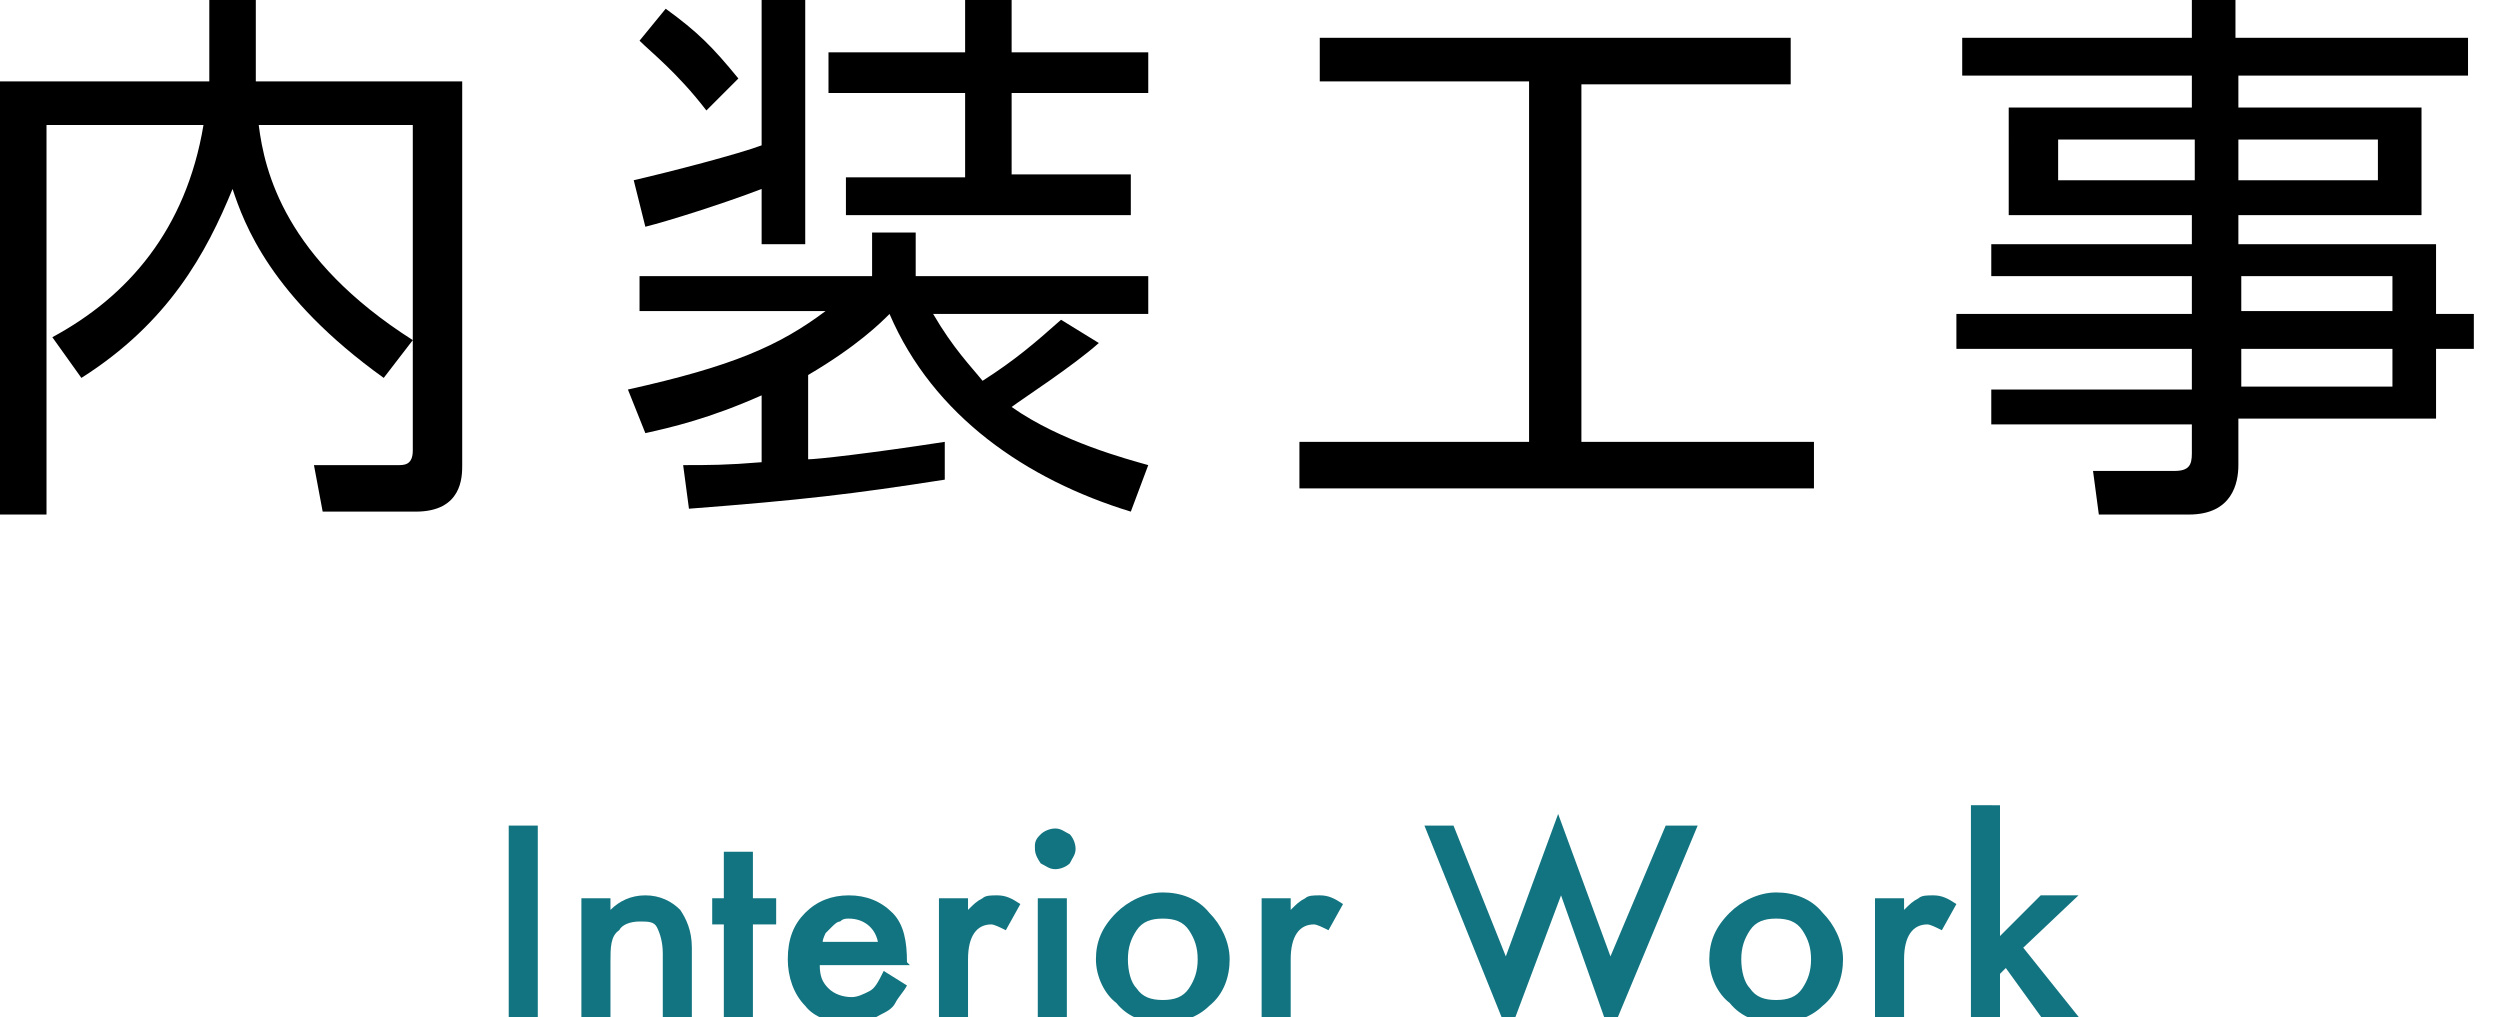 <?xml version="1.0" encoding="utf-8"?>
<!-- Generator: Adobe Illustrator 25.0.1, SVG Export Plug-In . SVG Version: 6.00 Build 0)  -->
<svg version="1.1" id="レイヤー_1" xmlns="http://www.w3.org/2000/svg" xmlns:xlink="http://www.w3.org/1999/xlink" x="0px"
	 y="0px" viewBox="0 0 86 35" style="enable-background:new 0 0 86 35;" xml:space="preserve">
<style type="text/css">
	.st0{fill:#127480;}
</style>
<g>
	<g>
		<g>
			<path d="M7.2,0h1.6v2.8h7.1V16c0,0.4,0,1.6-1.6,1.6h-3.2L10.8,16l2.9,0c0.2,0,0.5,0,0.5-0.5V4.3H8.9c0.2,1.6,0.9,4.6,5.3,7.4
				l-1,1.3C9.3,10.2,8.4,7.7,8,6.5C7.1,8.7,5.8,11.1,2.8,13l-1-1.4C4.4,10.2,6.4,7.9,7,4.3H1.6v13.4H0V2.8h7.2V0z"/>
			<path d="M38.9,17.6c-3.6-1.1-6.8-3.3-8.3-6.8c-0.3,0.3-1.1,1.1-2.8,2.1v2.9c0.3,0,2.1-0.2,4.7-0.6l0,1.3c-3.2,0.5-4.9,0.7-8.8,1
				l-0.2-1.5c0.9,0,1.5,0,2.7-0.1v-2.3c-1.8,0.8-3.1,1.1-4,1.3l-0.6-1.5c3.6-0.8,5.2-1.5,6.8-2.7H22V9.5h8V8h1.5v1.5h8v1.3h-7.4
				c0.7,1.2,1.3,1.8,1.7,2.3c1.1-0.7,1.8-1.3,2.7-2.1l1.3,0.8c-0.9,0.8-2.6,1.9-3,2.2c1.7,1.2,4,1.8,4.7,2L38.9,17.6z M26.2,0h1.5
				v8.4h-1.5V6.5c-1.3,0.5-3.2,1.1-4,1.3l-0.4-1.6c1.3-0.3,3.6-0.9,4.4-1.2V0z M24.3,3.8c-1-1.3-1.9-2-2.3-2.4l0.9-1.1
				c1.1,0.8,1.6,1.3,2.5,2.4L24.3,3.8z M34.8,0v1.8h4.7v1.4h-4.7v2.8h4.1v1.4h-9.8V6.1h4.1V3.2h-4.7V1.8h4.7V0H34.8z"/>
			<path d="M61.6,1.3v1.6h-7.2v12.3h8v1.6H44.7v-1.6h7.9V2.8h-7.2V1.3H61.6z"/>
			<path d="M85,2.6h-8v1.1h6.3v3.7h-6.3v1h6.8v2.4h1.3V12h-1.3v2.4h-6.8V16c0,0.6-0.2,1.7-1.7,1.7h-3.1l-0.2-1.5l2.8,0
				c0.5,0,0.6-0.2,0.6-0.6v-1h-6.9v-1.2h6.9V12h-8.1v-1.2h8.1V9.5h-6.9V8.4h6.9v-1h-6.3V3.7h6.3V2.6h-7.9V1.3h7.9V0h1.5v1.3h8V2.6z
				 M75.5,4.8h-4.7v1.4h4.7V4.8z M81.8,4.8h-4.8v1.4h4.8V4.8z M82.3,9.5h-5.2v1.2h5.2V9.5z M82.3,12h-5.2v1.3h5.2V12z"/>
		</g>
	</g>
	<g>
		<path class="st0" d="M18.5,28.4v6.8h-1v-6.8H18.5z"/>
		<path class="st0" d="M20,30.9h1v0.4c0.3-0.3,0.7-0.5,1.2-0.5c0.5,0,0.9,0.2,1.2,0.5c0.2,0.3,0.4,0.7,0.4,1.3v2.6h-1v-2.4
			c0-0.4-0.1-0.7-0.2-0.9c-0.1-0.2-0.3-0.2-0.6-0.2c-0.3,0-0.6,0.1-0.7,0.3C21,32.2,21,32.6,21,33.1v2.1h-1V30.9z"/>
		<path class="st0" d="M25.9,31.8v3.4h-1v-3.4h-0.4v-0.9h0.4v-1.6h1v1.6h0.8v0.9H25.9z"/>
		<path class="st0" d="M31.3,33.2h-3.1c0,0.4,0.1,0.6,0.3,0.8c0.2,0.2,0.5,0.3,0.8,0.3c0.2,0,0.4-0.1,0.6-0.2
			c0.2-0.1,0.3-0.3,0.5-0.7l0.8,0.5c-0.1,0.2-0.3,0.4-0.4,0.6c-0.1,0.2-0.3,0.3-0.5,0.4c-0.2,0.1-0.3,0.2-0.5,0.2
			c-0.2,0-0.4,0.1-0.6,0.1c-0.6,0-1.2-0.2-1.5-0.6c-0.4-0.4-0.6-1-0.6-1.6c0-0.7,0.2-1.2,0.6-1.6c0.4-0.4,0.9-0.6,1.5-0.6
			c0.6,0,1.1,0.2,1.5,0.6c0.4,0.4,0.5,1,0.5,1.7L31.3,33.2z M30.2,32.4c-0.1-0.5-0.5-0.8-1-0.8c-0.1,0-0.2,0-0.3,0.1
			c-0.1,0-0.2,0.1-0.3,0.2c-0.1,0.1-0.2,0.2-0.2,0.2s-0.1,0.2-0.1,0.3H30.2z"/>
		<path class="st0" d="M32.3,30.9h1v0.4c0.2-0.2,0.3-0.3,0.5-0.4c0.1-0.1,0.3-0.1,0.5-0.1c0.3,0,0.5,0.1,0.8,0.3l-0.5,0.9
			c-0.2-0.1-0.4-0.2-0.5-0.2c-0.5,0-0.8,0.4-0.8,1.2v2.2h-1V30.9z"/>
		<path class="st0" d="M35.6,29.1c0-0.2,0.1-0.3,0.2-0.4c0.1-0.1,0.3-0.2,0.5-0.2c0.2,0,0.3,0.1,0.5,0.2c0.1,0.1,0.2,0.3,0.2,0.5
			s-0.1,0.3-0.2,0.5c-0.1,0.1-0.3,0.2-0.5,0.2c-0.2,0-0.3-0.1-0.5-0.2C35.6,29.4,35.6,29.3,35.6,29.1z M36.7,30.9v4.3h-1v-4.3H36.7z
			"/>
		<path class="st0" d="M37.7,33c0-0.6,0.2-1.1,0.7-1.6c0.4-0.4,1-0.7,1.6-0.7c0.6,0,1.2,0.2,1.6,0.7c0.4,0.4,0.7,1,0.7,1.6
			c0,0.6-0.2,1.2-0.7,1.6c-0.4,0.4-1,0.6-1.6,0.6c-0.6,0-1.2-0.2-1.6-0.7C38,34.2,37.7,33.6,37.7,33z M38.8,33c0,0.4,0.1,0.8,0.3,1
			c0.2,0.3,0.5,0.4,0.9,0.4c0.4,0,0.7-0.1,0.9-0.4s0.3-0.6,0.3-1s-0.1-0.7-0.3-1c-0.2-0.3-0.5-0.4-0.9-0.4c-0.4,0-0.7,0.1-0.9,0.4
			S38.8,32.6,38.8,33z"/>
		<path class="st0" d="M43.4,30.9h1v0.4c0.2-0.2,0.3-0.3,0.5-0.4c0.1-0.1,0.3-0.1,0.5-0.1c0.3,0,0.5,0.1,0.8,0.3l-0.5,0.9
			c-0.2-0.1-0.4-0.2-0.5-0.2c-0.5,0-0.8,0.4-0.8,1.2v2.2h-1V30.9z"/>
		<path class="st0" d="M50,28.4l1.8,4.5l1.8-4.9l1.8,4.9l1.9-4.5h1.1l-3,7.2l-1.7-4.8l-1.8,4.8l-2.9-7.2H50z"/>
		<path class="st0" d="M58.8,33c0-0.6,0.2-1.1,0.7-1.6c0.4-0.4,1-0.7,1.6-0.7c0.6,0,1.2,0.2,1.6,0.7c0.4,0.4,0.7,1,0.7,1.6
			c0,0.6-0.2,1.2-0.7,1.6c-0.4,0.4-1,0.6-1.6,0.6c-0.6,0-1.2-0.2-1.6-0.7C59.1,34.2,58.8,33.6,58.8,33z M59.9,33
			c0,0.4,0.1,0.8,0.3,1c0.2,0.3,0.5,0.4,0.9,0.4c0.4,0,0.7-0.1,0.9-0.4s0.3-0.6,0.3-1s-0.1-0.7-0.3-1c-0.2-0.3-0.5-0.4-0.9-0.4
			c-0.4,0-0.7,0.1-0.9,0.4S59.9,32.6,59.9,33z"/>
		<path class="st0" d="M64.5,30.9h1v0.4c0.2-0.2,0.3-0.3,0.5-0.4c0.1-0.1,0.3-0.1,0.5-0.1c0.3,0,0.5,0.1,0.8,0.3l-0.5,0.9
			c-0.2-0.1-0.4-0.2-0.5-0.2c-0.5,0-0.8,0.4-0.8,1.2v2.2h-1V30.9z"/>
		<path class="st0" d="M68.8,27.7v4.5l1.4-1.4h1.3l-1.9,1.8l2,2.5h-1.3L69,33.3l-0.2,0.2v1.6h-1v-7.4H68.8z"/>
	</g>
</g>
</svg>
